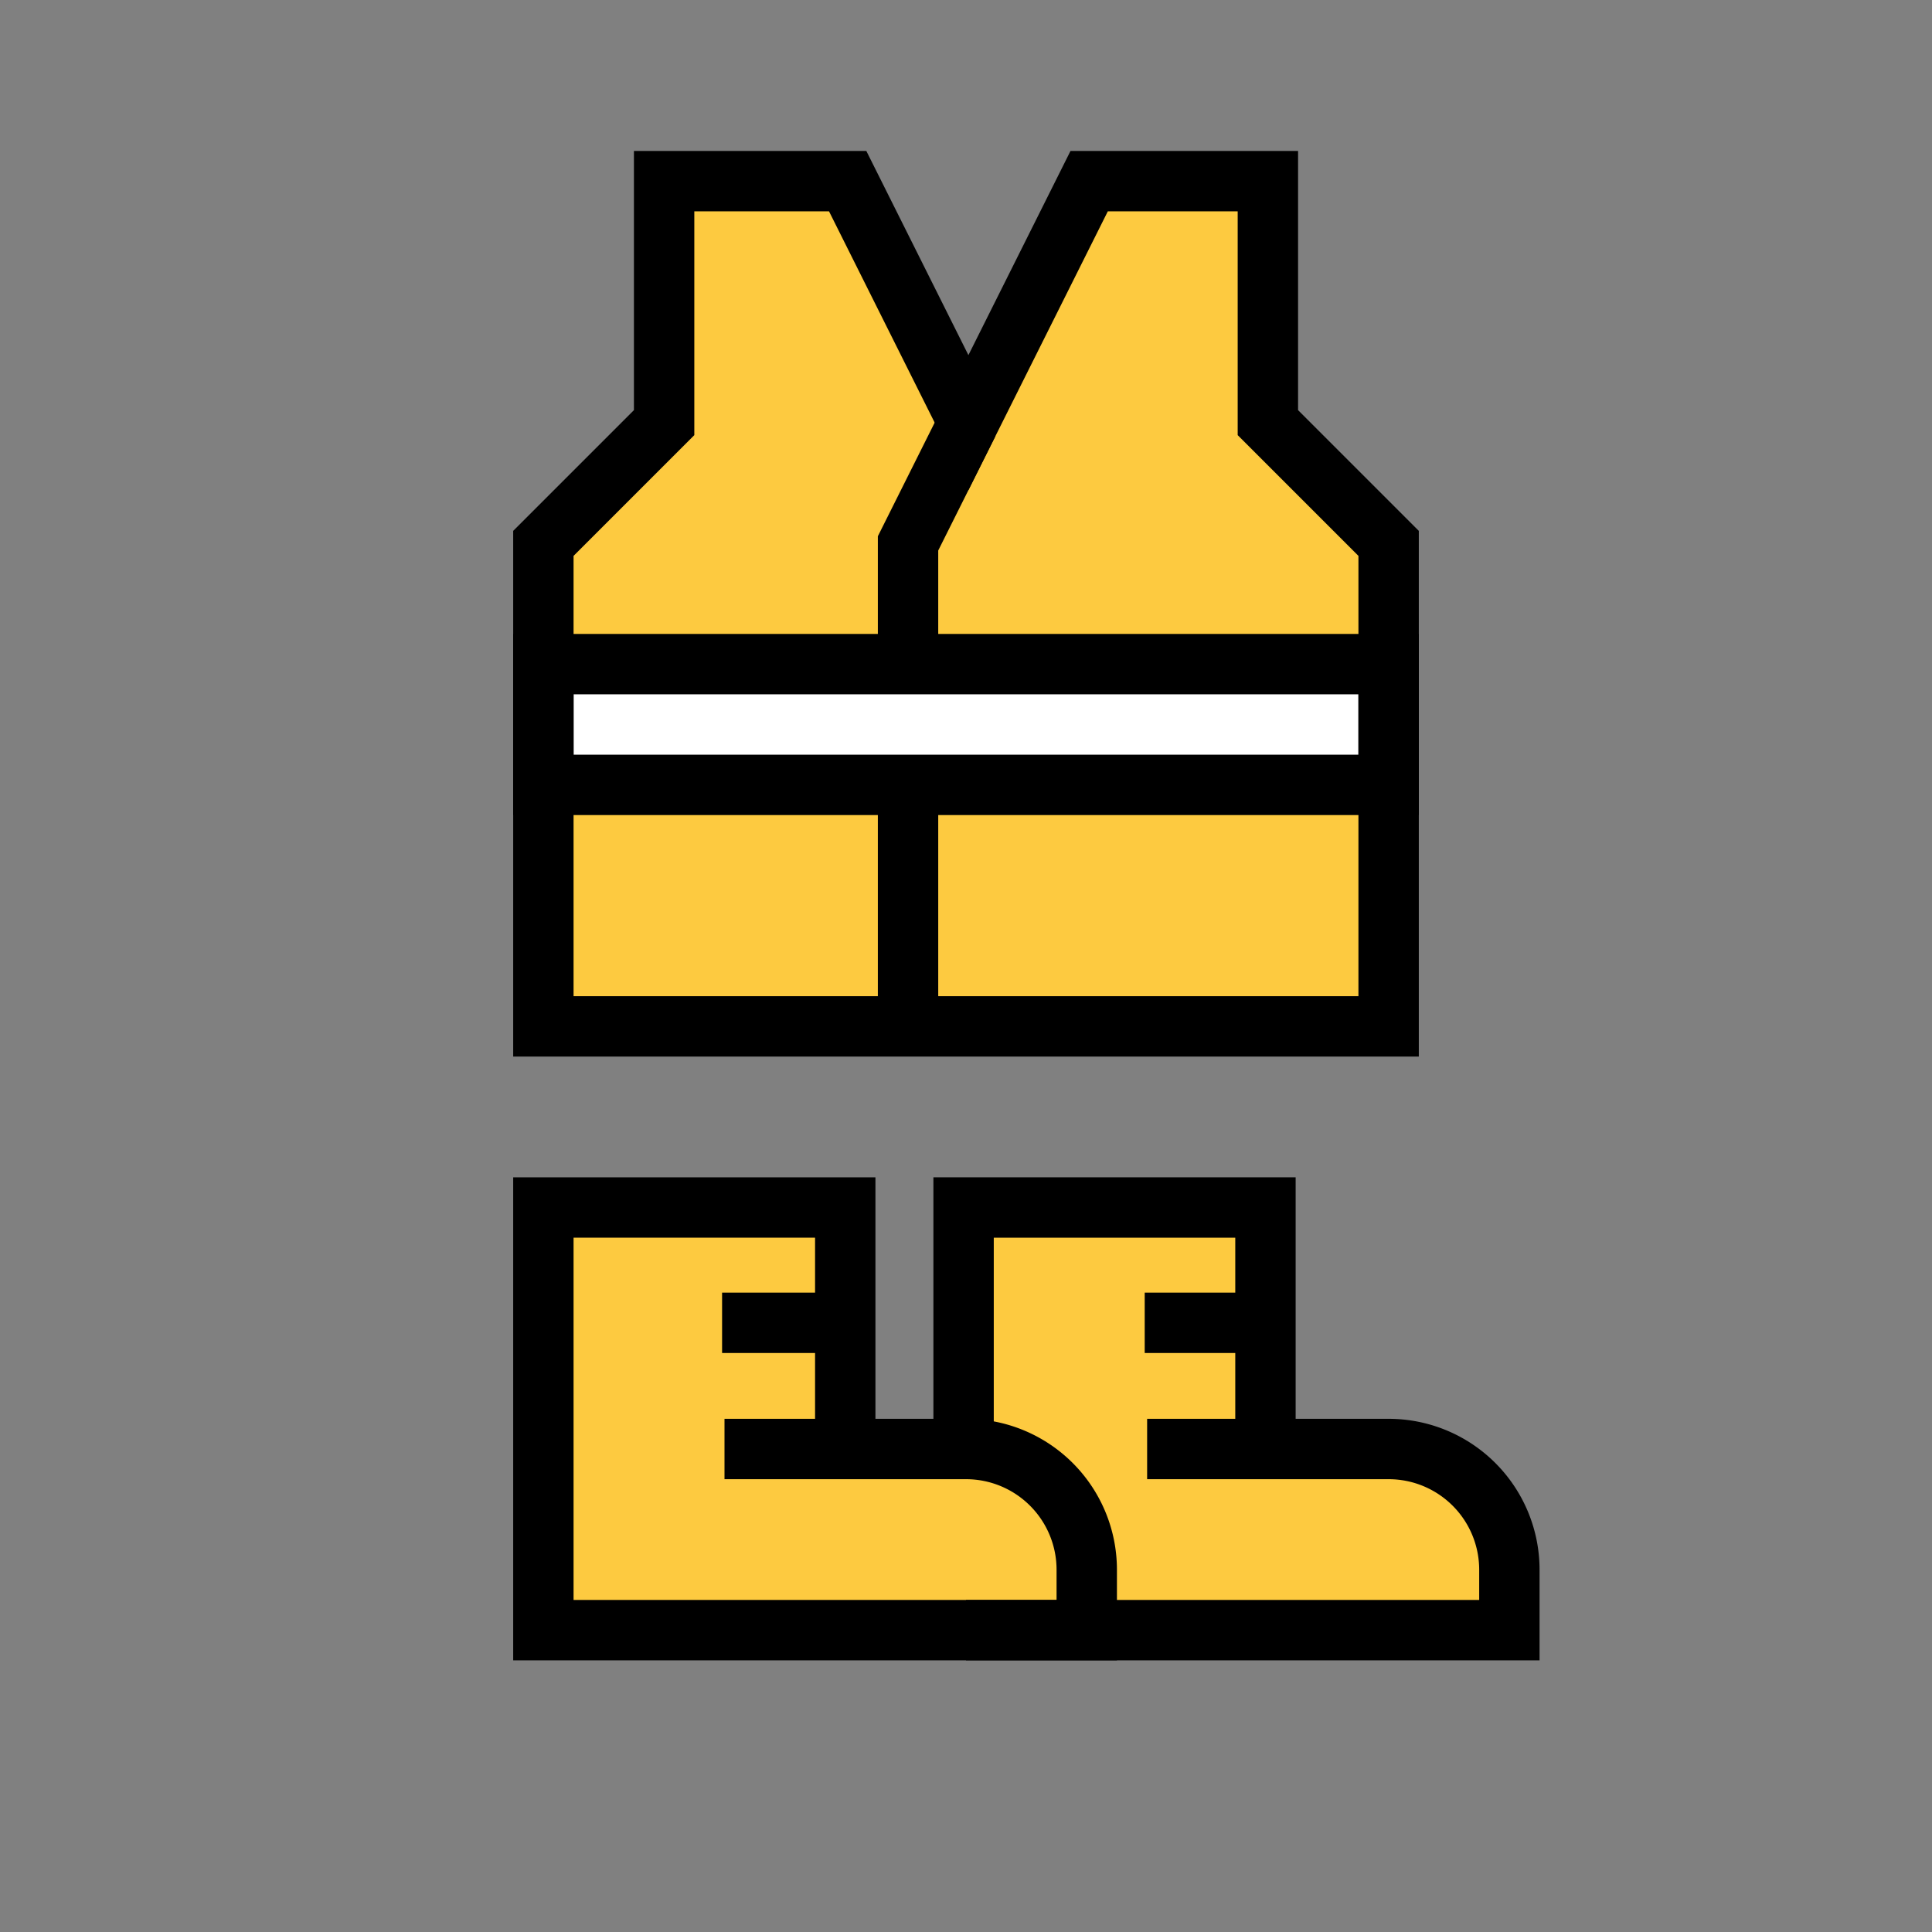 <svg id="Warstwa_2" data-name="Warstwa 2" xmlns="http://www.w3.org/2000/svg" viewBox="0 0 32 32"><rect x="0" y="0" width="32" height="32" fill="#808080" stroke="none"/><defs><style>.cls-1{fill:#fdca40;}.cls-2{fill:none;stroke:#000;stroke-miterlimit:10;}.cls-3{fill:#fff;}</style></defs><path class="cls-1" d="M23,24H21V20H15.89v4H14.1V20H9v6.78H25V26A2,2,0,0,0,23,24Z"/><polygon class="cls-1" points="21.04 7 21.04 3 18.08 3 16.08 7 14.08 3 11.04 3 11.04 7 9.04 9 9.04 10 9.04 11 9.04 13 9.04 17 23.04 17 23.04 13 23.04 11 23.04 9 21.04 7"/><path class="cls-2" d="M19,24h4a2,2,0,0,1,2,2v1H16"/><polyline class="cls-2" points="15.96 24 15.96 21 15.96 20 20.96 20 20.96 21.91 20.96 24"/><line class="cls-2" x1="18.96" y1="21.91" x2="20.96" y2="21.91"/><path class="cls-2" d="M14,24V20H9v7h9V26a2,2,0,0,0-2-2H12"/><line class="cls-2" x1="11.96" y1="21.91" x2="13.96" y2="21.91"/><rect class="cls-3" x="9" y="11" width="13.88" height="2"/><polygon class="cls-2" points="9 10 9 17 23 17 23 9 21 7 21 3 18.04 3 16.04 7 14.04 3 11 3 11 7 9 9 9 10"/><rect class="cls-2" x="9" y="11" width="14" height="2"/><polyline class="cls-2" points="16.04 7 15.04 9 15.04 11"/><line class="cls-2" x1="15.04" y1="13" x2="15.04" y2="17"/></svg>